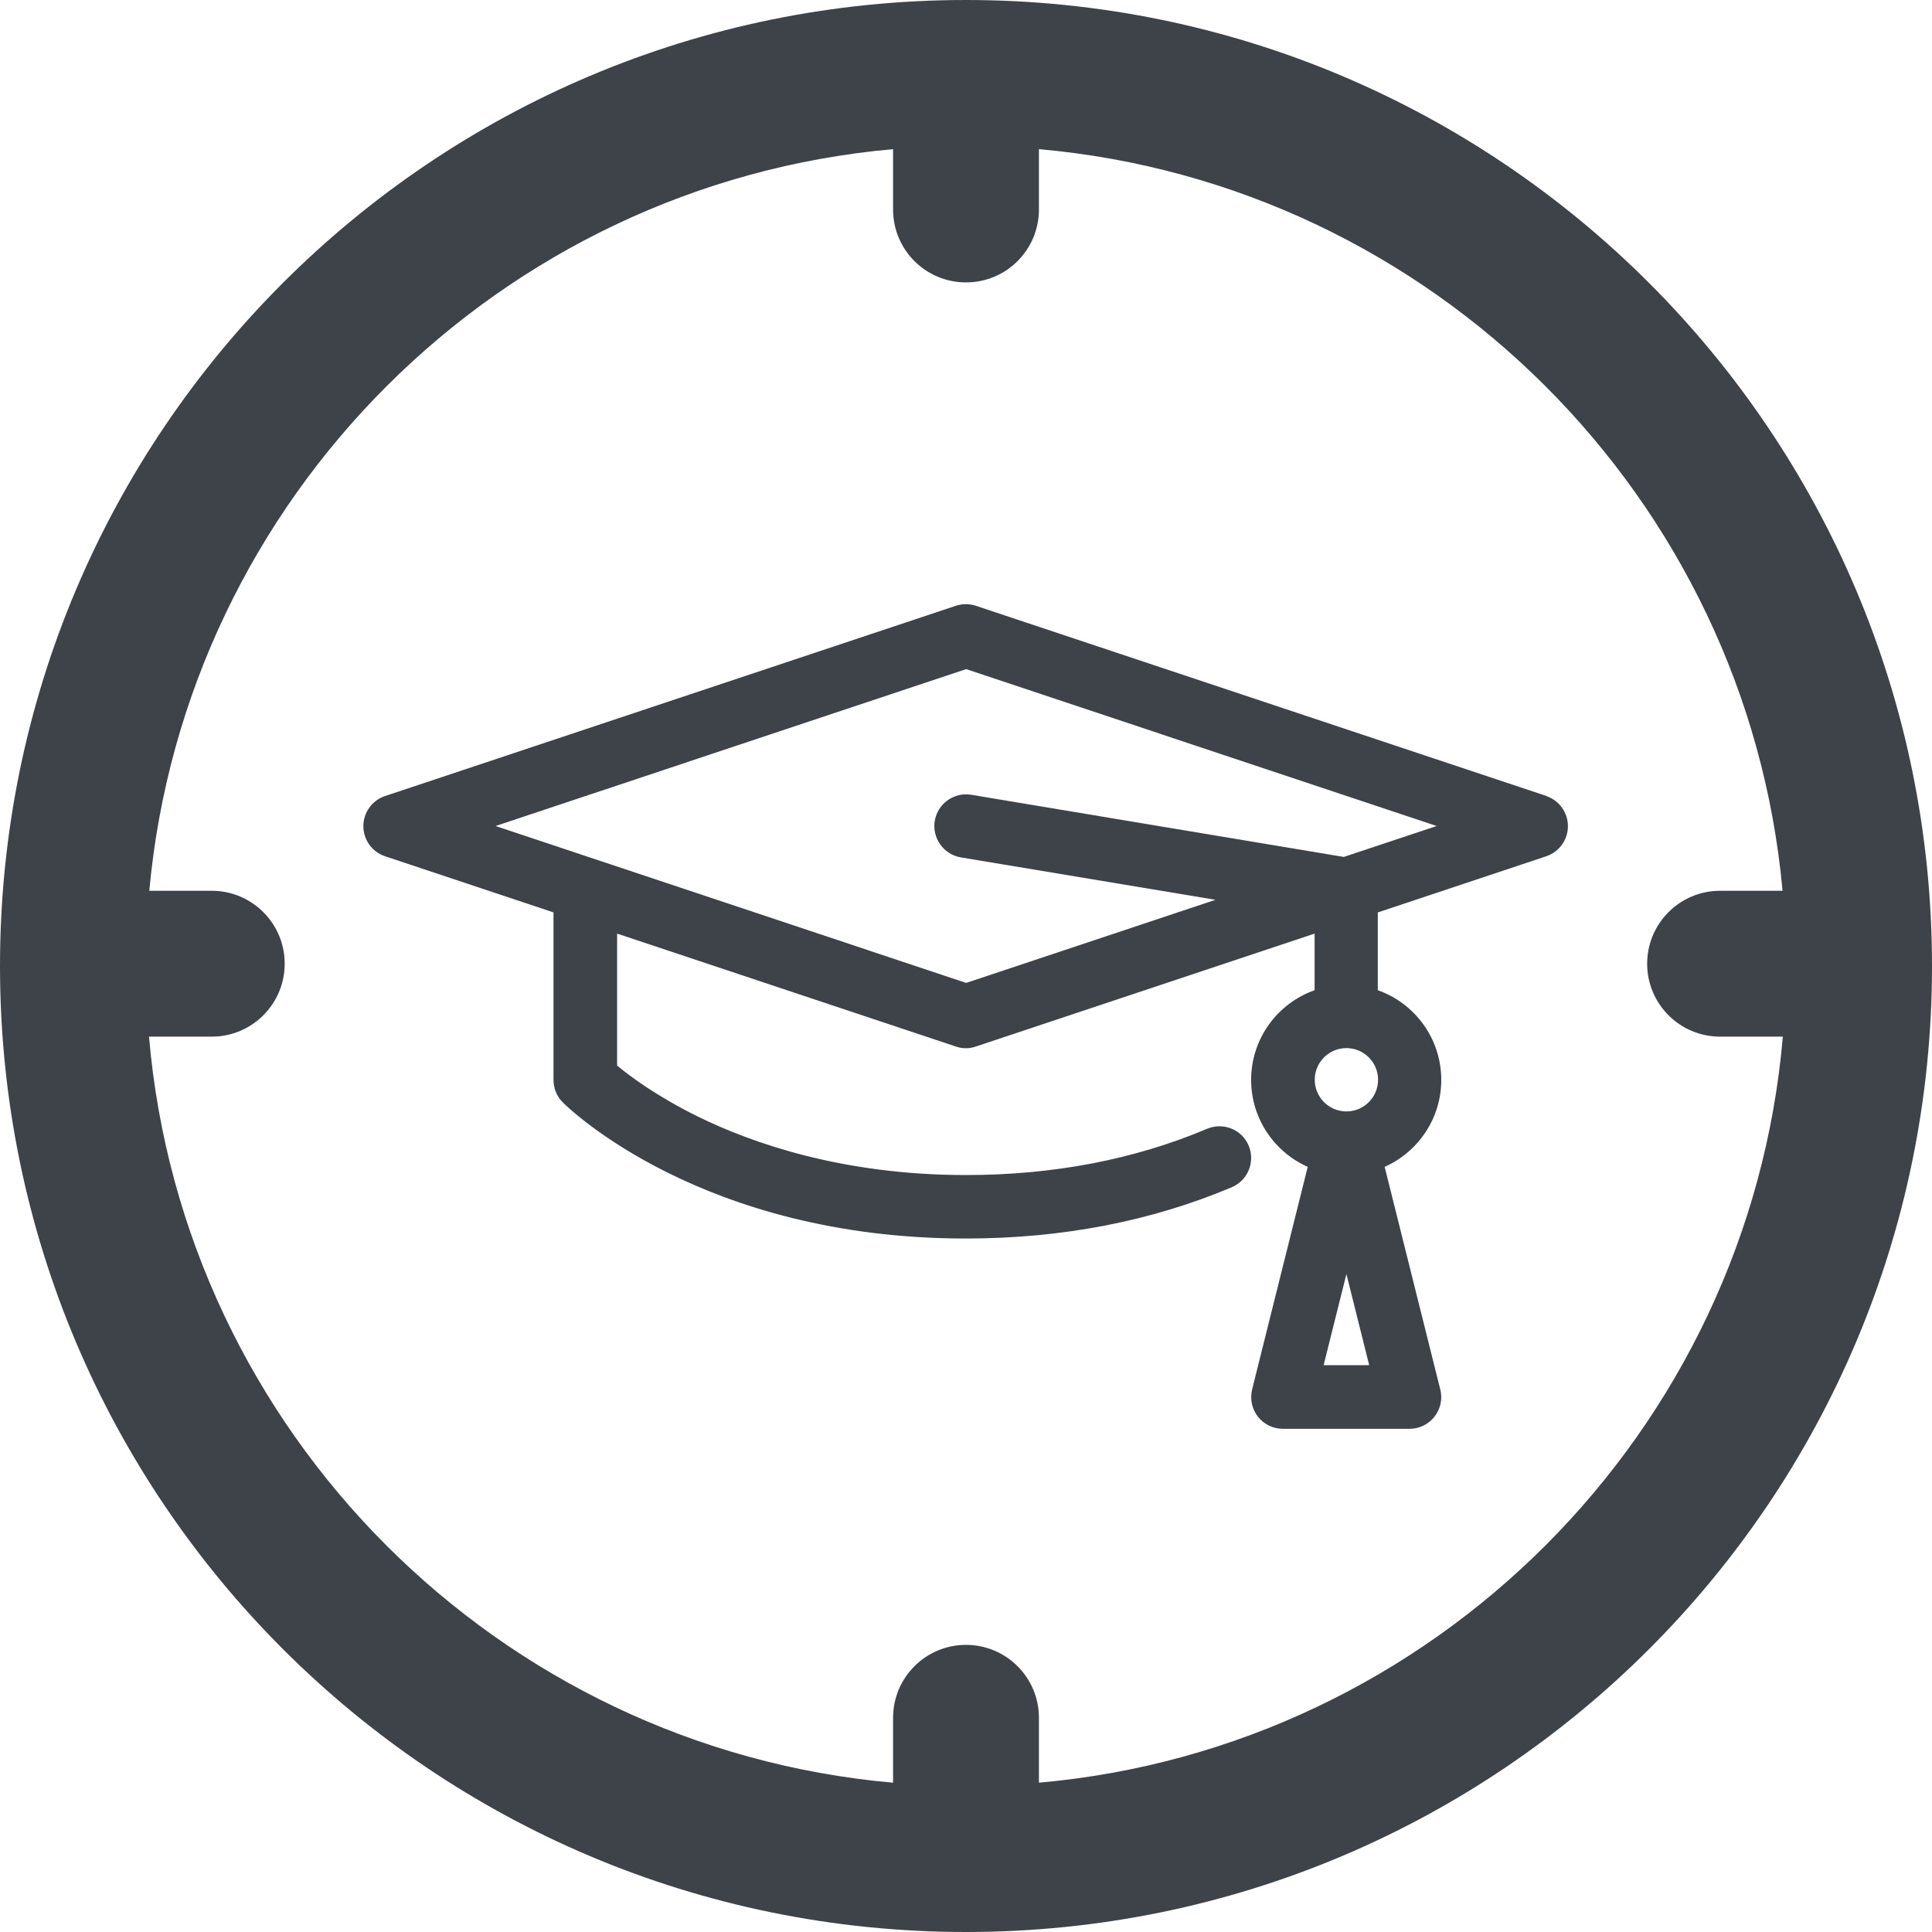 <svg xmlns="http://www.w3.org/2000/svg" id="Layer_2" viewBox="0 0 134.84 134.84"><defs><style>.cls-1{fill:#3e4349;}</style></defs><g id="Layer_1-2"><g><path class="cls-1" d="M67.42,0C30.18,0,0,30.18,0,67.42s30.18,67.42,67.42,67.42,67.42-30.18,67.42-67.42S104.65,0,67.42,0Zm5.09,124.42v-4.53c0-2.81-2.28-5.09-5.09-5.09s-5.09,2.28-5.09,5.09v4.53c-27.56-2.44-49.56-24.49-51.93-52.07h4.38c2.81,0,5.09-2.28,5.09-5.09s-2.28-5.09-5.09-5.09h-4.36C12.93,34.74,34.87,12.85,62.33,10.41v4.21c0,2.81,2.27,5.09,5.09,5.09s5.09-2.28,5.09-5.09v-4.21c27.46,2.43,49.4,24.32,51.9,51.76h-4.36c-2.81,0-5.09,2.28-5.09,5.09s2.28,5.09,5.09,5.09h4.38c-2.37,27.58-24.37,49.63-51.93,52.07Z"></path><path class="cls-1" d="M107.95,55.56l-39.84-13.28c-.46-.15-.95-.15-1.4,0l-39.84,13.28c-.9,.3-1.51,1.15-1.51,2.1s.61,1.8,1.51,2.1l11.76,3.92v11.69c0,.59,.23,1.15,.65,1.57,.39,.39,9.71,9.5,28.12,9.5,6.7,0,12.94-1.2,18.57-3.58,1.12-.47,1.65-1.77,1.18-2.9s-1.77-1.65-2.9-1.18c-5.08,2.15-10.74,3.23-16.84,3.23-8.61,0-14.94-2.23-18.74-4.1-2.81-1.39-4.69-2.78-5.6-3.54v-9.21l23.64,7.88c.23,.08,.46,.12,.7,.12s.47-.04,.7-.12l23.64-7.88v3.95c-2.58,.91-4.43,3.37-4.43,6.26,0,2.7,1.62,5.03,3.95,6.07l-3.88,15.53c-.16,.66-.02,1.36,.4,1.9s1.06,.85,1.74,.85h8.85c.68,0,1.32-.31,1.74-.85s.57-1.24,.4-1.9l-3.88-15.53c2.32-1.04,3.95-3.36,3.95-6.07,0-2.89-1.85-5.35-4.43-6.26v-5.43l11.76-3.92c.9-.3,1.51-1.15,1.51-2.1s-.61-1.8-1.51-2.1h0Zm-13.98,17.59c1.22,0,2.21,.99,2.21,2.21s-.99,2.21-2.21,2.21-2.21-.99-2.21-2.21,.99-2.21,2.21-2.21Zm-1.59,22.13l1.59-6.36,1.59,6.36h-3.19Zm1.42-35.47l-26.01-4.34c-1.21-.2-2.35,.62-2.55,1.82s.62,2.35,1.82,2.55l17.77,2.96-17.4,5.8-32.84-10.95,32.84-10.95,32.84,10.95-6.46,2.15h0Z"></path></g></g></svg>